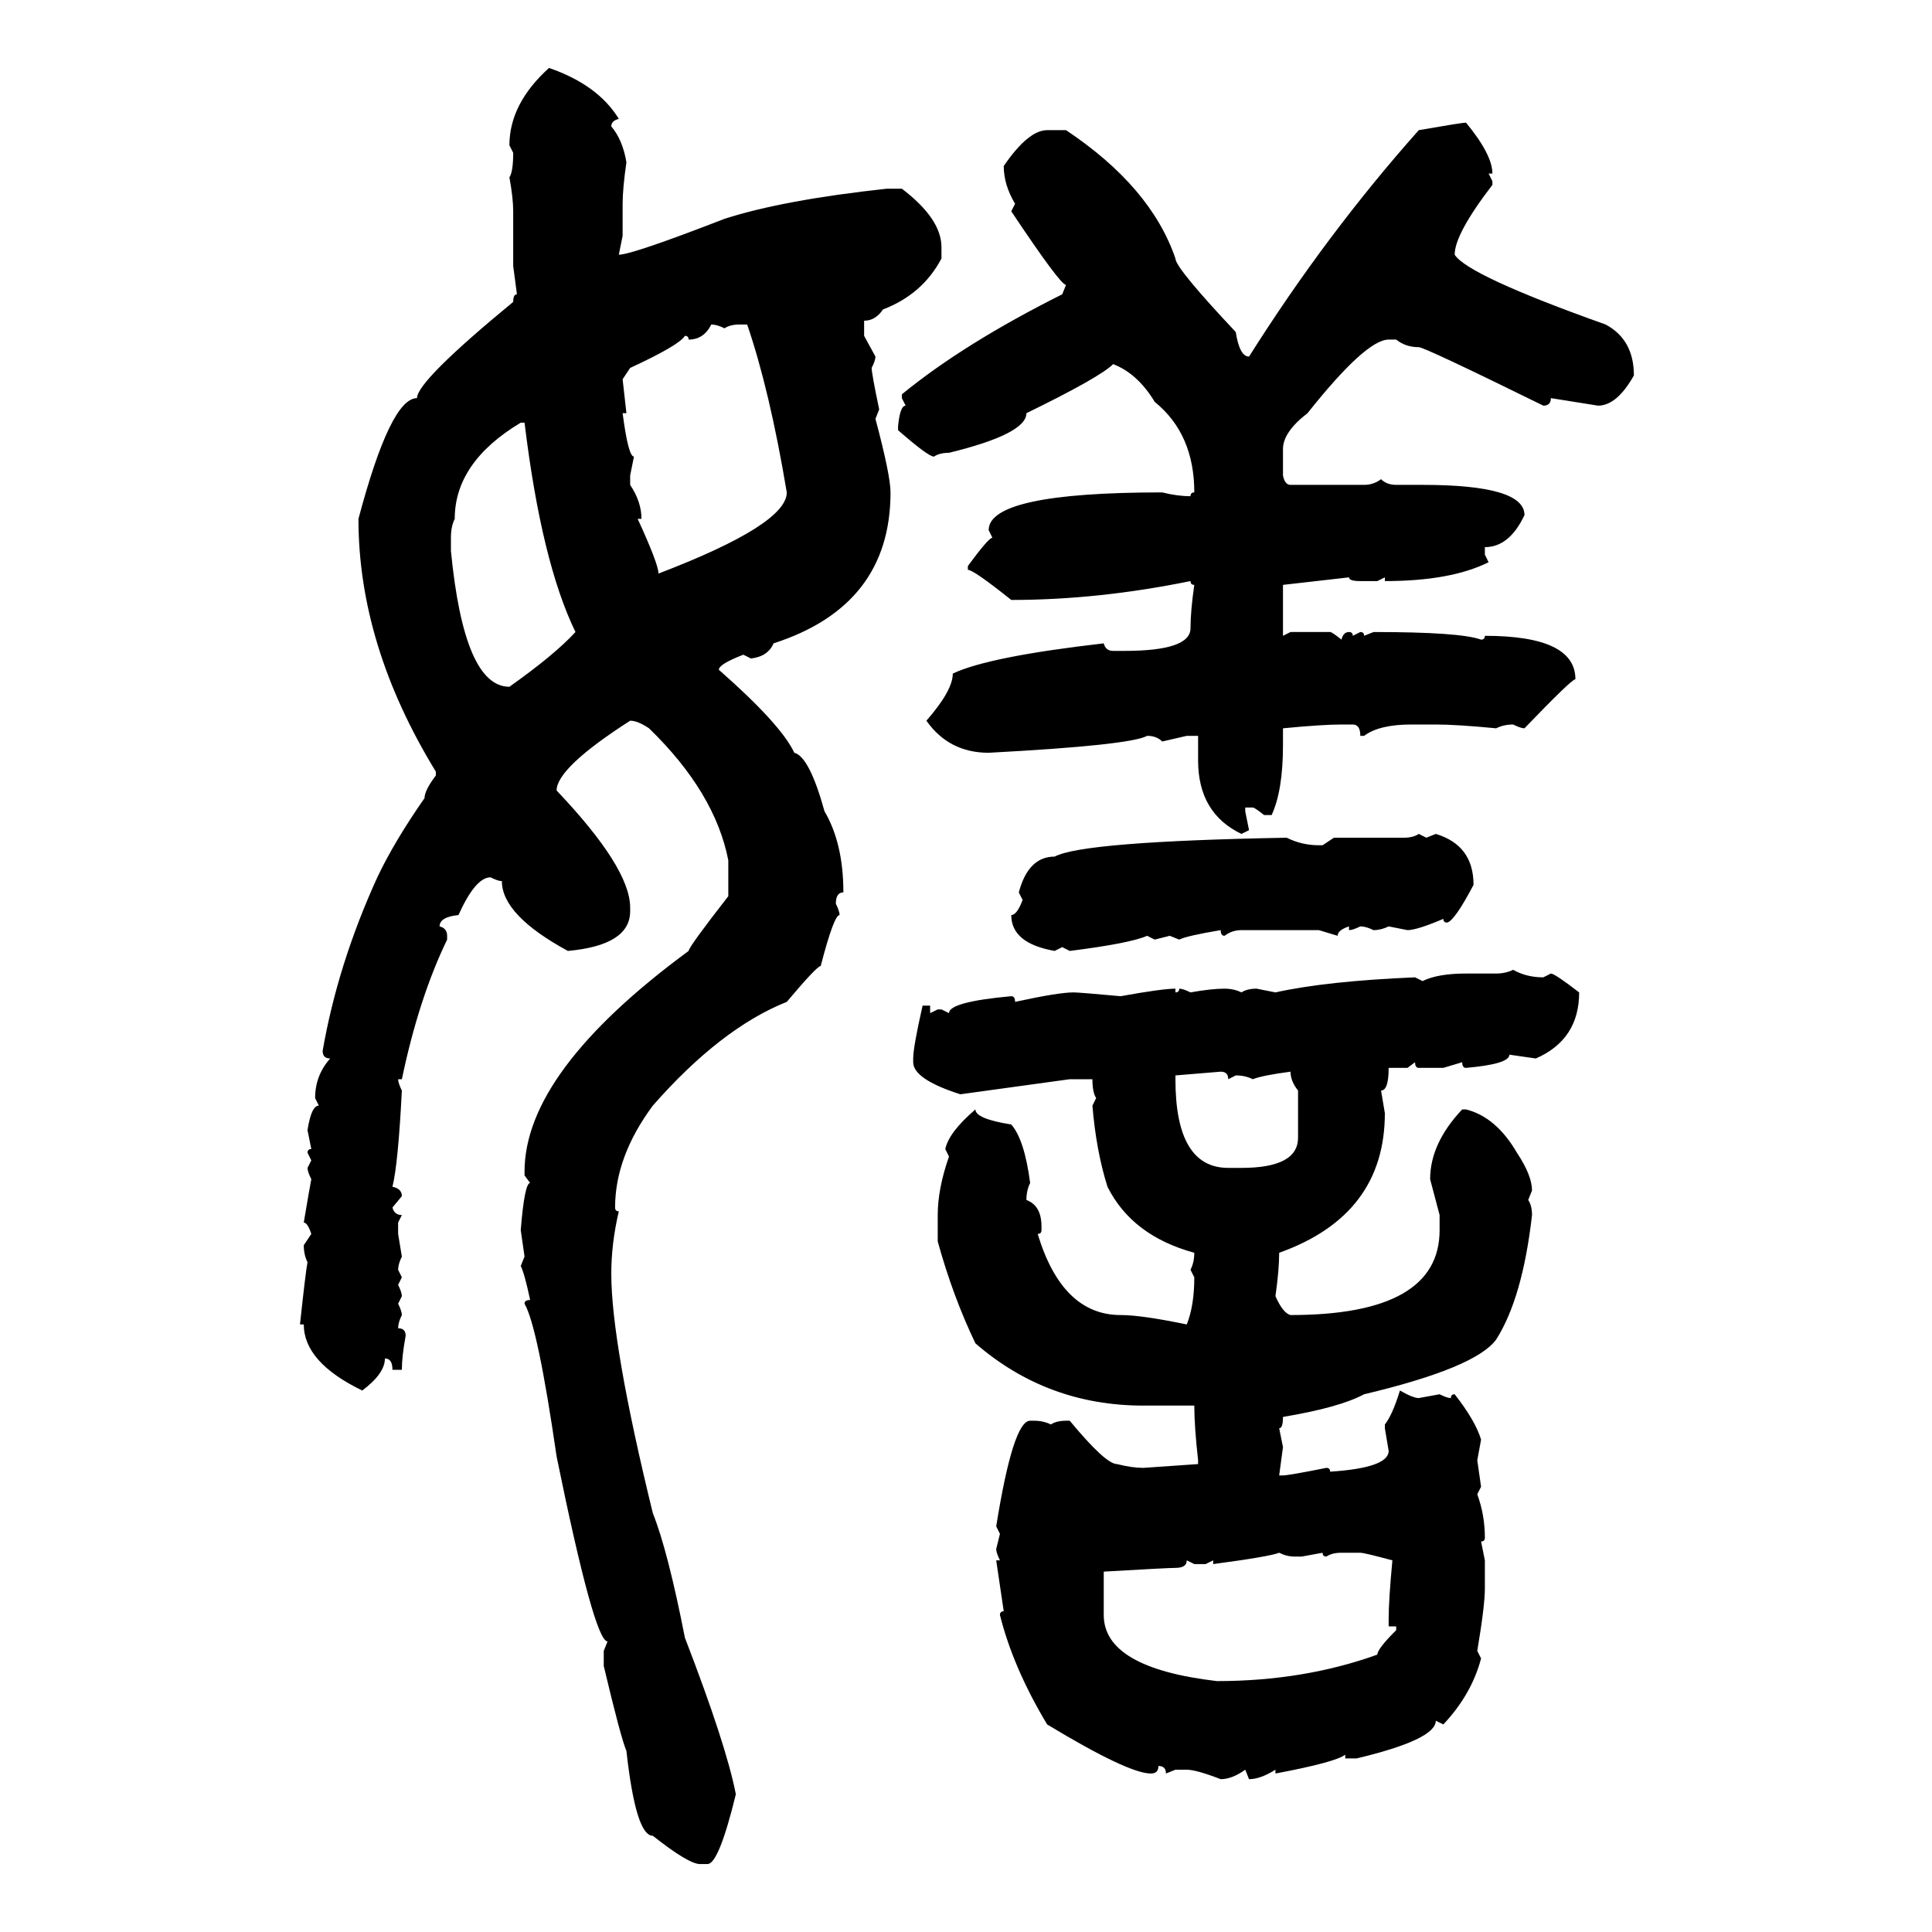 <svg xmlns="http://www.w3.org/2000/svg" xmlns:xlink="http://www.w3.org/1999/xlink" width="300" height="300"><path d="M85.25 10.55L85.25 10.55Q92.87 13.18 96.09 18.46L96.09 18.46Q94.92 18.75 94.92 19.63L94.92 19.63Q96.68 21.68 97.27 25.20L97.27 25.20Q96.68 29.30 96.68 31.64L96.68 31.64L96.68 36.62L96.09 39.55Q98.14 39.55 112.50 33.98L112.50 33.98Q121.58 31.05 137.70 29.30L137.70 29.30L140.04 29.30Q146.19 33.98 146.19 38.38L146.19 38.38L146.19 40.14Q143.26 45.70 137.11 48.05L137.11 48.05Q135.94 49.80 134.18 49.80L134.18 49.80L134.18 52.15L135.94 55.37Q135.94 55.96 135.35 57.13L135.35 57.13Q135.35 58.01 136.52 63.57L136.52 63.57L135.94 65.04Q138.28 73.83 138.28 76.46L138.28 76.46Q138.28 94.04 120.12 99.90L120.12 99.90Q119.24 101.95 116.60 102.25L116.60 102.25L115.43 101.66Q111.62 103.13 111.62 104.00L111.62 104.00Q121.29 112.50 123.34 116.89L123.34 116.89Q125.68 117.48 128.03 125.98L128.03 125.98Q130.96 130.96 130.96 138.57L130.96 138.57Q129.79 138.57 129.79 140.33L129.79 140.33Q130.37 141.50 130.37 142.09L130.37 142.09Q129.49 142.09 127.44 150L127.44 150Q126.86 150 122.17 155.57L122.17 155.57Q111.91 159.67 101.37 171.68L101.37 171.68Q95.51 179.59 95.51 187.50L95.51 187.50Q95.51 188.09 96.09 188.09L96.09 188.09Q94.92 193.07 94.92 197.75L94.92 197.75Q94.92 208.59 101.37 234.96L101.37 234.96Q103.71 240.82 106.35 254.30L106.35 254.30Q112.79 271.00 114.26 278.61L114.26 278.61Q111.62 289.45 109.86 289.45L109.86 289.45L108.69 289.45Q106.93 289.45 101.37 285.06L101.37 285.06Q98.73 285.06 97.27 271.88L97.27 271.88Q96.39 269.82 93.75 258.69L93.75 258.69L93.75 256.35L94.34 254.88Q92.29 254.88 86.43 226.17L86.43 226.17Q83.50 205.96 81.45 202.44L81.45 202.44Q81.45 201.86 82.32 201.86L82.32 201.86Q81.45 197.75 80.86 196.58L80.86 196.58L81.45 195.12L80.86 191.02Q81.45 183.69 82.32 183.69L82.32 183.69L81.45 182.52L81.45 181.93Q81.45 166.41 106.93 147.66L106.93 147.66Q106.93 147.07 113.09 139.16L113.09 139.16L113.09 133.59Q111.04 123.05 100.78 113.09L100.78 113.09Q99.02 111.91 97.85 111.91L97.85 111.91Q86.43 119.24 86.43 122.75L86.43 122.75Q97.85 134.77 97.85 140.92L97.85 140.92L97.85 141.50Q97.85 146.78 88.18 147.66L88.18 147.66Q77.93 142.09 77.93 136.82L77.93 136.82Q77.34 136.82 76.17 136.23L76.17 136.23Q73.83 136.23 71.19 142.09L71.19 142.09Q68.26 142.38 68.26 143.85L68.26 143.85Q69.43 144.14 69.43 145.31L69.43 145.31L69.43 145.90Q65.04 154.98 62.40 167.58L62.40 167.58L61.82 167.58Q61.82 168.16 62.40 169.34L62.40 169.34Q61.82 180.76 60.94 184.28L60.94 184.28Q62.40 184.57 62.40 185.74L62.40 185.74L60.94 187.50Q61.23 188.67 62.40 188.67L62.40 188.67L61.82 189.84L61.82 191.60L62.40 195.12Q61.82 196.29 61.82 197.17L61.82 197.17L62.40 198.34L61.82 199.51Q62.40 200.68 62.40 201.27L62.40 201.27L61.82 202.44Q62.40 203.61 62.40 204.20L62.40 204.20Q61.82 205.37 61.82 206.25L61.82 206.25Q62.99 206.25 62.99 207.42L62.99 207.42Q62.40 210.64 62.40 212.70L62.40 212.70L60.94 212.70Q60.94 210.94 59.77 210.94L59.77 210.94Q59.77 213.28 56.25 215.92L56.25 215.92Q47.17 211.52 47.17 205.66L47.17 205.66L46.58 205.66Q47.46 197.46 47.75 196.00L47.75 196.00Q47.17 194.82 47.17 193.36L47.17 193.36L48.34 191.60Q47.75 189.84 47.17 189.84L47.17 189.84Q48.05 184.57 48.34 183.11L48.34 183.11Q47.75 181.93 47.75 181.35L47.75 181.35L48.34 180.18L47.75 179.00Q47.75 178.42 48.34 178.42L48.34 178.42L47.75 175.49Q48.34 171.68 49.51 171.68L49.51 171.68L48.93 170.51Q48.93 166.99 51.27 164.36L51.27 164.36Q50.10 164.36 50.10 163.18L50.10 163.18Q52.44 149.71 58.59 136.23L58.59 136.23Q61.23 130.66 65.92 123.93L65.92 123.93Q65.92 122.75 67.68 120.41L67.68 120.41L67.68 119.82Q55.66 100.20 55.66 80.57L55.66 80.57Q60.64 61.82 64.75 61.82L64.75 61.82Q64.75 59.18 79.69 46.88L79.69 46.88Q79.69 45.70 80.27 45.70L80.27 45.70L79.69 41.31L79.69 32.81Q79.69 30.76 79.10 27.54L79.10 27.54Q79.69 26.66 79.69 23.73L79.69 23.73L79.10 22.56Q79.10 16.11 85.25 10.55ZM227.64 19.04L227.64 19.04Q231.74 24.02 231.74 26.95L231.74 26.95L231.15 26.95L231.74 28.13L231.74 28.71Q225.88 36.33 225.88 39.55L225.88 39.55Q227.93 42.77 249.32 50.39L249.32 50.39Q253.71 52.73 253.71 58.30L253.71 58.30Q251.07 62.99 248.14 62.99L248.14 62.99L240.82 61.82Q240.82 62.99 239.65 62.99L239.65 62.99Q221.19 53.91 220.31 53.91L220.31 53.91Q218.26 53.91 216.80 52.73L216.80 52.73L215.63 52.73Q212.11 52.73 203.03 64.16L203.03 64.16Q199.22 67.09 199.22 69.73L199.22 69.73L199.22 73.83Q199.51 75.29 200.39 75.29L200.39 75.29L211.82 75.29Q213.28 75.29 214.45 74.41L214.45 74.41Q215.33 75.29 216.80 75.29L216.80 75.29L220.90 75.29Q236.72 75.29 236.72 79.98L236.72 79.98Q234.38 84.96 230.57 84.96L230.57 84.96L230.57 86.13L231.15 87.30Q225.29 90.23 215.04 90.23L215.04 90.23L215.04 89.65L213.87 90.23L211.23 90.23Q209.47 90.23 209.47 89.65L209.47 89.65L199.22 90.82L199.22 98.73L200.39 98.14L206.54 98.14Q206.84 98.14 208.30 99.32L208.30 99.32Q208.59 98.14 209.47 98.14L209.47 98.14Q210.06 98.14 210.06 98.73L210.06 98.73L211.23 98.14Q211.82 98.14 211.82 98.73L211.82 98.73L213.28 98.14Q226.76 98.14 229.98 99.32L229.98 99.32Q230.57 99.32 230.57 98.73L230.57 98.73Q244.63 98.73 244.63 105.47L244.63 105.47Q244.04 105.47 236.72 113.09L236.72 113.09Q236.13 113.09 234.96 112.50L234.96 112.50Q233.50 112.50 232.32 113.09L232.32 113.09Q226.17 112.50 222.95 112.50L222.95 112.50L219.14 112.50Q214.16 112.50 211.82 114.26L211.82 114.26L211.23 114.26Q211.23 112.50 210.06 112.50L210.06 112.50L208.30 112.50Q205.37 112.50 199.22 113.09L199.22 113.09L199.22 115.72Q199.22 122.75 197.46 126.56L197.46 126.56L196.29 126.56Q194.82 125.39 194.53 125.39L194.53 125.39L193.36 125.39L193.36 125.98L193.95 128.91L192.77 129.49Q186.04 126.27 186.04 118.07L186.04 118.07L186.04 114.26L184.28 114.26L180.47 115.14Q179.59 114.26 178.13 114.26L178.13 114.26Q175.49 115.72 153.52 116.89L153.52 116.89Q147.36 116.89 143.85 111.91L143.85 111.91Q147.95 107.23 147.95 104.59L147.95 104.59Q153.52 101.95 171.39 99.90L171.39 99.90Q171.68 101.07 172.85 101.07L172.85 101.07L174.61 101.07Q184.86 101.07 184.86 97.56L184.86 97.56Q184.86 94.92 185.45 90.82L185.45 90.82Q184.86 90.82 184.86 90.23L184.86 90.23Q170.51 93.16 157.03 93.16L157.03 93.16Q151.17 88.48 150.29 88.48L150.29 88.48L150.29 87.89Q153.52 83.50 154.10 83.50L154.10 83.50L153.52 82.32Q153.52 76.46 180.47 76.46L180.47 76.46Q182.81 77.05 184.86 77.05L184.86 77.05Q184.86 76.46 185.45 76.46L185.45 76.46Q185.45 67.38 179.30 62.40L179.30 62.40Q176.66 58.01 172.85 56.54L172.85 56.54Q170.80 58.59 159.38 64.16L159.38 64.16Q159.38 67.38 147.36 70.31L147.36 70.31Q145.90 70.31 145.02 70.90L145.02 70.90Q144.14 70.90 139.45 66.80L139.45 66.80L139.45 66.21Q139.75 62.99 140.63 62.99L140.63 62.99L140.04 61.82L140.04 61.23Q149.71 53.32 164.94 45.70L164.94 45.70L165.53 44.24Q164.65 44.24 157.03 32.81L157.03 32.81L157.62 31.64Q155.86 28.71 155.86 25.78L155.86 25.78Q159.67 20.21 162.60 20.21L162.60 20.21L165.53 20.21Q178.71 29.00 182.52 40.14L182.52 40.14Q182.52 41.60 191.89 51.56L191.89 51.56Q192.48 55.37 193.95 55.37L193.95 55.37Q205.96 36.33 220.31 20.21L220.31 20.21Q227.05 19.04 227.64 19.04ZM110.45 50.39L110.45 50.39Q109.28 52.73 106.93 52.73L106.93 52.73Q106.93 52.15 106.35 52.15L106.35 52.15Q105.47 53.61 97.85 57.13L97.85 57.13L96.68 58.89L97.27 64.16L96.68 64.16Q97.56 70.90 98.44 70.90L98.44 70.90L97.85 73.83L97.85 75.29Q99.61 77.93 99.61 80.57L99.61 80.57L99.02 80.57Q102.25 87.60 102.25 89.06L102.25 89.06Q122.17 81.45 122.17 76.46L122.17 76.46Q119.53 60.64 116.02 50.39L116.02 50.39L114.84 50.39Q113.38 50.39 112.50 50.98L112.50 50.98Q111.33 50.39 110.45 50.39ZM70.02 83.50L70.02 83.50L70.02 85.55Q72.07 106.64 79.10 106.64L79.10 106.64Q86.13 101.66 89.36 98.14L89.36 98.14Q84.08 87.30 81.45 65.63L81.45 65.63L80.86 65.63Q70.61 71.78 70.61 80.57L70.61 80.57Q70.02 81.74 70.02 83.50ZM220.31 129.49L220.31 129.49L221.48 130.08L222.95 129.49Q228.81 131.25 228.81 137.40L228.81 137.40Q225.88 142.97 224.71 143.26L224.71 143.26Q224.12 143.26 224.12 142.68L224.12 142.68Q220.02 144.43 218.55 144.43L218.55 144.43L215.63 143.85Q214.45 144.43 213.28 144.43L213.28 144.43Q212.11 143.85 211.23 143.85L211.23 143.85Q210.06 144.43 209.47 144.43L209.47 144.43L209.47 143.85Q207.71 144.43 207.71 145.31L207.71 145.31L204.79 144.43L192.77 144.43Q191.31 144.43 190.14 145.31L190.14 145.31Q189.55 145.31 189.55 144.43L189.55 144.43Q184.28 145.31 183.11 145.90L183.11 145.90L181.64 145.31L179.30 145.90L178.13 145.31Q175.49 146.48 166.11 147.66L166.11 147.66L164.94 147.07L163.77 147.66Q157.03 146.48 157.03 142.09L157.03 142.09Q157.91 142.09 158.79 139.75L158.79 139.75L158.20 138.57Q159.67 133.01 163.77 133.01L163.77 133.01Q168.16 130.66 199.80 130.08L199.80 130.08Q202.15 131.25 204.79 131.25L204.79 131.25L205.37 131.25L207.13 130.08L217.97 130.08Q219.43 130.08 220.31 129.49ZM234.96 150.59L234.96 150.59Q237.01 151.76 239.65 151.76L239.65 151.76L240.82 151.17Q241.41 151.17 245.21 154.10L245.21 154.10Q245.21 161.43 238.48 164.36L238.48 164.36L234.38 163.77Q234.38 165.23 227.64 165.82L227.64 165.82Q227.05 165.82 227.05 164.94L227.05 164.94L224.12 165.82L220.31 165.82Q219.73 165.82 219.73 164.94L219.73 164.94L218.55 165.82L215.63 165.82Q215.63 169.34 214.45 169.34L214.45 169.34L215.04 172.85Q215.04 188.67 198.63 194.53L198.63 194.53Q198.63 197.17 198.05 201.27L198.05 201.27Q199.22 203.91 200.39 204.20L200.39 204.20Q223.54 204.20 223.54 191.02L223.54 191.02L223.54 188.67L222.07 183.11Q222.07 177.54 227.05 172.27L227.05 172.27L227.64 172.27Q232.32 173.44 235.55 179.00L235.55 179.00Q237.89 182.52 237.89 184.86L237.89 184.86L237.30 186.33Q237.89 187.21 237.89 188.67L237.89 188.67Q236.43 201.56 232.32 208.01L232.32 208.01Q229.10 212.40 211.82 216.50L211.82 216.50Q208.01 218.55 199.22 220.02L199.22 220.02Q199.22 221.78 198.63 221.78L198.63 221.78L199.22 224.71L198.63 229.10L199.22 229.10Q200.10 229.10 205.96 227.93L205.96 227.93Q206.54 227.93 206.54 228.52L206.54 228.52Q215.63 227.93 215.63 225.29L215.63 225.29L215.04 221.78L215.04 221.19Q216.21 219.73 217.38 215.92L217.38 215.92Q219.43 217.09 220.31 217.09L220.31 217.09L223.54 216.50Q224.71 217.09 225.29 217.09L225.29 217.09Q225.29 216.50 225.88 216.50L225.88 216.50Q229.10 220.61 229.98 223.54L229.98 223.54L229.39 226.76L229.98 230.86L229.39 232.03Q230.57 235.25 230.57 238.77L230.57 238.77Q230.57 239.36 229.98 239.36L229.98 239.36L230.57 242.29L230.57 246.68Q230.57 249.32 229.39 256.35L229.39 256.35L229.98 257.52Q228.52 263.09 224.12 267.77L224.12 267.77L222.95 267.19Q222.95 270.12 210.64 273.05L210.64 273.05L208.89 273.05L208.89 272.46Q207.42 273.63 198.05 275.39L198.05 275.39L198.05 274.80Q195.70 276.27 193.95 276.27L193.95 276.27L193.36 274.80Q191.31 276.27 189.55 276.27L189.55 276.27Q185.74 274.80 184.28 274.80L184.28 274.80L182.52 274.80L181.05 275.39Q181.05 274.22 179.88 274.22L179.88 274.22Q179.88 275.39 178.71 275.39L178.71 275.39Q175.20 275.39 162.60 267.77L162.60 267.77Q157.32 258.98 155.27 250.78L155.27 250.78Q155.27 250.20 155.86 250.20L155.86 250.20L154.69 242.29L155.27 242.29Q154.69 241.11 154.69 240.53L154.69 240.53L155.27 238.18L154.69 237.01Q157.32 220.61 159.96 220.61L159.96 220.61L160.55 220.61Q162.01 220.61 163.18 221.19L163.18 221.19Q164.06 220.61 165.53 220.61L165.53 220.61L166.11 220.61Q171.68 227.34 173.44 227.34L173.44 227.34Q175.78 227.93 177.54 227.93L177.54 227.93L186.04 227.34L186.04 226.76Q185.45 221.48 185.45 218.26L185.45 218.26L177.54 218.26Q162.60 218.26 151.46 208.59L151.46 208.59Q147.95 201.27 145.61 192.77L145.61 192.77L145.61 188.67Q145.61 184.57 147.36 179.59L147.36 179.59L146.78 178.42Q147.36 175.78 151.46 172.27L151.46 172.27Q151.46 173.73 157.03 174.61L157.03 174.61Q159.08 176.95 159.96 183.69L159.96 183.69Q159.38 184.86 159.38 186.33L159.38 186.33Q161.72 187.21 161.72 190.43L161.72 190.43L161.72 191.02Q161.72 191.60 161.13 191.60L161.13 191.60Q164.94 204.20 174.02 204.20L174.02 204.20Q177.25 204.20 184.28 205.66L184.28 205.66Q185.45 202.73 185.45 198.34L185.45 198.34L184.86 197.17Q185.45 196.00 185.45 194.53L185.45 194.53Q175.78 191.89 171.97 184.28L171.97 184.28Q170.21 178.71 169.63 171.68L169.63 171.68L170.21 170.51Q169.63 169.63 169.63 167.58L169.63 167.58L166.11 167.58L149.12 169.92Q141.80 167.58 141.80 164.94L141.80 164.94L141.80 164.36Q141.80 162.60 143.26 156.15L143.26 156.15L144.43 156.15L144.43 157.32L145.61 156.74L146.19 156.74L147.36 157.32Q147.36 155.57 157.03 154.69L157.03 154.69Q157.62 154.69 157.62 155.57L157.62 155.57Q164.36 154.10 166.70 154.10L166.70 154.10Q167.58 154.10 174.02 154.69L174.02 154.69Q180.47 153.52 182.52 153.52L182.52 153.52L182.52 154.10Q183.11 154.10 183.11 153.52L183.11 153.52Q183.69 153.52 184.86 154.10L184.86 154.10Q188.09 153.52 190.14 153.52L190.14 153.52Q191.60 153.52 192.77 154.10L192.77 154.10Q193.65 153.52 195.12 153.52L195.12 153.52L198.05 154.10Q205.96 152.34 219.73 151.76L219.73 151.76L220.90 152.34Q223.24 151.17 227.64 151.17L227.64 151.17L232.32 151.17Q233.79 151.17 234.96 150.59ZM189.55 166.41L182.52 166.99L182.52 167.58Q182.52 181.35 190.72 181.35L190.72 181.35L192.77 181.35Q201.56 181.35 201.56 176.66L201.56 176.66L201.56 169.34Q200.39 167.87 200.39 166.41L200.39 166.41Q196.00 166.99 194.53 167.58L194.53 167.58Q193.36 166.99 191.89 166.99L191.89 166.99L190.72 167.58Q190.72 166.41 189.55 166.41L189.55 166.41ZM188.38 242.87L188.38 242.87L188.38 242.29L187.21 242.87L185.45 242.87L184.28 242.29Q184.28 243.46 182.52 243.46L182.52 243.46Q181.35 243.46 171.39 244.04L171.39 244.04L171.39 250.78Q171.39 258.98 188.96 261.04L188.96 261.04Q202.44 261.04 213.87 256.93L213.87 256.93Q213.87 256.05 216.80 253.13L216.80 253.13L216.80 252.54L215.63 252.54L215.63 251.37Q215.63 248.44 216.21 242.29L216.21 242.29Q211.82 241.11 211.23 241.11L211.23 241.11L208.30 241.11Q206.84 241.11 205.96 241.70L205.96 241.70Q205.37 241.70 205.37 241.11L205.37 241.11L202.15 241.70L200.98 241.70Q199.80 241.70 198.63 241.11L198.63 241.11Q197.17 241.70 188.38 242.87Z"/></svg>